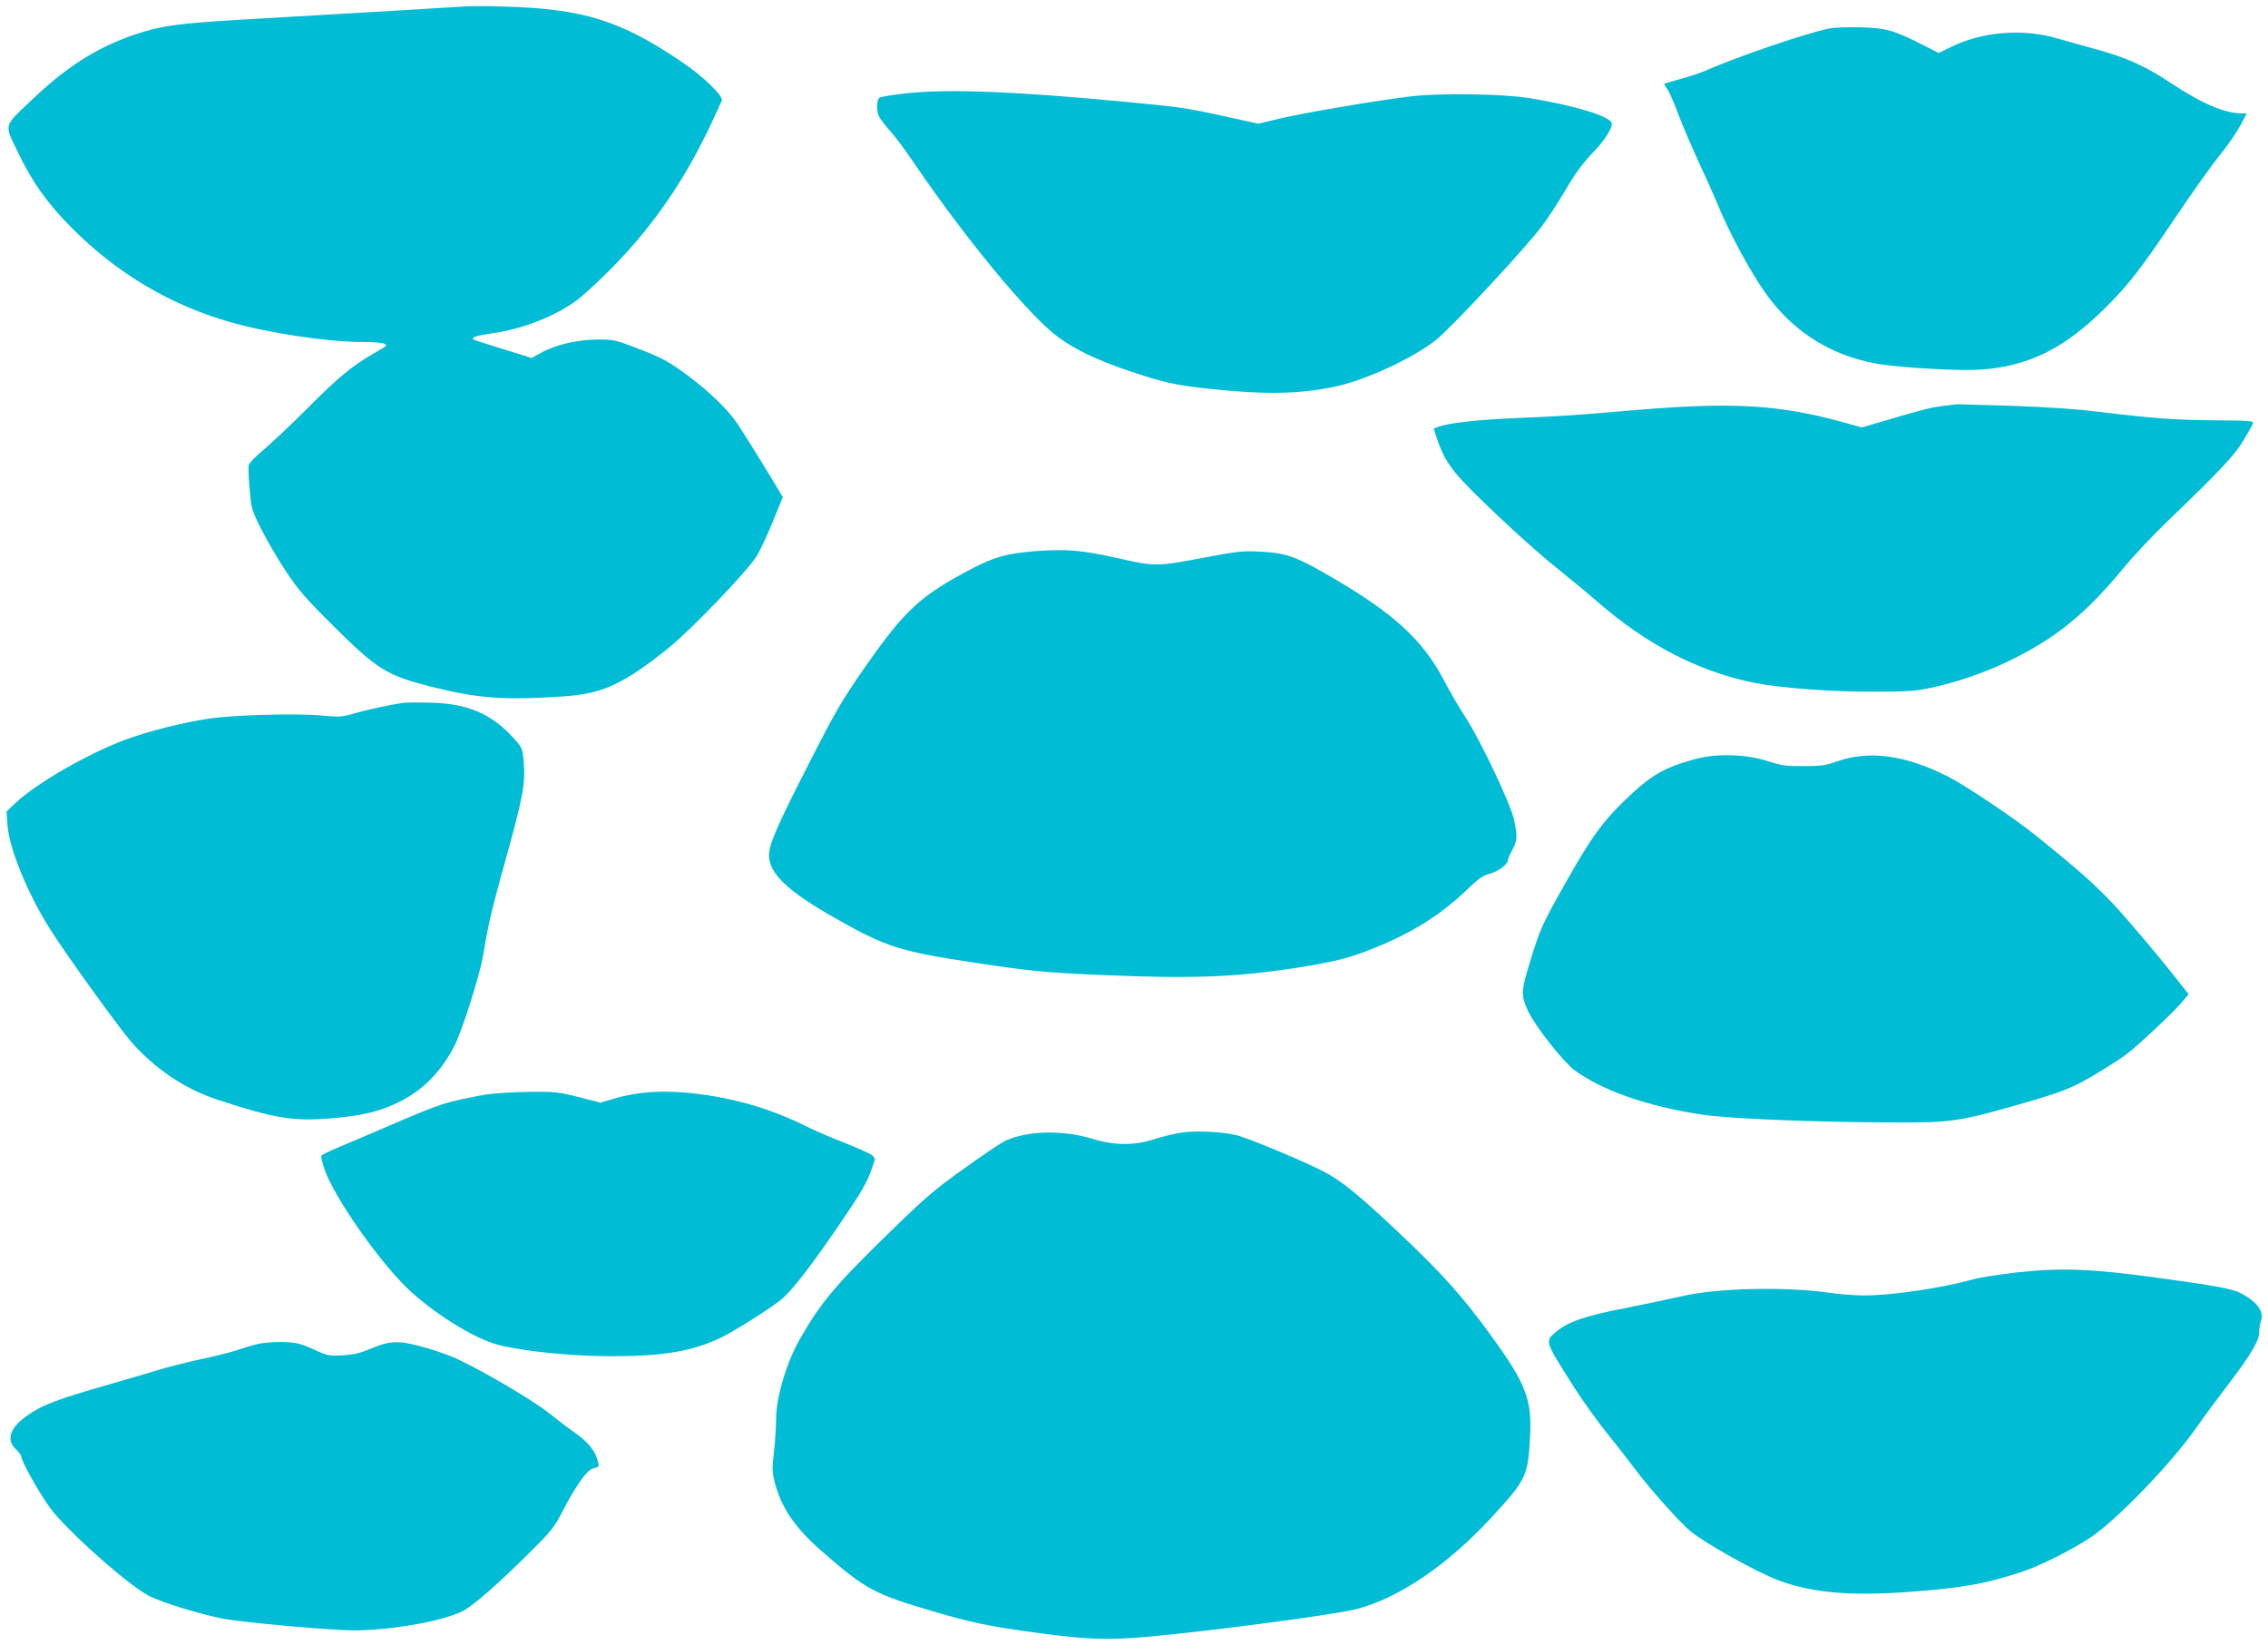 <?xml version="1.0" standalone="no"?>
<!DOCTYPE svg PUBLIC "-//W3C//DTD SVG 20010904//EN"
 "http://www.w3.org/TR/2001/REC-SVG-20010904/DTD/svg10.dtd">
<svg version="1.0" xmlns="http://www.w3.org/2000/svg"
 width="1280pt" height="928pt" viewBox="0 0 1280 928"
 preserveAspectRatio="xMidYMid meet">
<g transform="translate(0,928) scale(0.1,-0.1)"
fill="#00bcd4" stroke="none">
<path d="M2630 9244 c-66 -5 -767 -46 -1255 -74 -377 -22 -474 -36 -632 -91
-205 -73 -371 -179 -565 -364 -160 -152 -155 -133 -77 -294 79 -166 167 -290
304 -427 252 -254 554 -434 889 -530 222 -64 554 -114 760 -114 55 0 108 -4
116 -10 17 -11 22 -6 -65 -57 -124 -72 -196 -133 -368 -305 -92 -92 -204 -198
-247 -234 -44 -36 -83 -76 -86 -88 -3 -12 -1 -73 5 -136 9 -110 12 -119 65
-225 30 -60 92 -166 137 -235 71 -107 109 -152 272 -314 248 -246 301 -278
555 -342 258 -65 407 -76 737 -54 226 15 341 67 601 276 124 100 433 422 492
512 20 31 62 120 93 197 l57 140 -18 30 c-49 83 -206 337 -238 384 -53 78
-151 174 -270 264 -119 89 -155 108 -312 168 -108 41 -121 44 -210 43 -112 -1
-238 -30 -317 -75 l-53 -29 -161 50 c-89 27 -165 52 -168 55 -11 12 22 22 105
34 175 24 359 97 484 190 30 23 106 92 168 154 239 236 422 497 572 810 37 78
70 150 74 160 8 25 -104 135 -221 214 -348 237 -561 304 -1008 316 -88 3 -185
3 -215 1z"/>
<path d="M10328 9120 c-113 -20 -528 -161 -698 -237 -30 -13 -95 -35 -144 -48
-49 -13 -90 -26 -92 -28 -3 -2 4 -15 15 -28 10 -13 38 -76 61 -139 24 -63 76
-185 115 -270 40 -85 89 -195 109 -243 67 -164 185 -382 273 -505 161 -226
393 -365 671 -401 143 -19 426 -34 532 -27 272 16 477 116 710 347 131 129
204 224 399 514 93 138 204 294 247 347 44 54 96 129 117 168 l37 70 -27 0
c-99 1 -222 53 -407 175 -143 95 -250 142 -427 190 -74 20 -162 45 -197 55
-201 62 -439 43 -623 -51 l-57 -28 -95 48 c-157 80 -204 93 -347 97 -69 1
-146 -1 -172 -6z"/>
<path d="M5121 8754 c-80 -8 -151 -20 -158 -26 -15 -12 -17 -66 -4 -101 5 -13
31 -48 58 -78 28 -30 90 -112 138 -184 294 -432 648 -861 814 -985 94 -71 222
-132 406 -194 187 -63 260 -80 450 -100 315 -34 515 -30 718 14 167 37 425
156 557 258 84 65 510 522 602 646 33 44 89 129 125 190 69 117 100 159 178
241 57 61 99 130 91 151 -15 40 -211 99 -463 140 -152 25 -507 30 -673 10
-197 -24 -596 -92 -737 -125 l-121 -29 -179 39 c-226 50 -253 54 -578 85 -612
58 -986 73 -1224 48z"/>
<path d="M10970 6990 c-71 -9 -105 -17 -319 -80 l-143 -42 -112 31 c-358 98
-621 113 -1166 67 -350 -30 -407 -34 -692 -46 -214 -10 -363 -27 -422 -49
l-25 -10 25 -73 c28 -83 70 -150 140 -224 126 -133 395 -382 526 -486 80 -64
185 -151 234 -194 281 -245 580 -398 895 -459 146 -28 430 -49 659 -48 193 0
240 3 329 22 139 30 293 82 426 145 271 129 442 267 660 531 54 66 166 185
249 265 294 282 379 372 428 456 26 43 50 86 53 95 5 14 -17 16 -207 17 -230
2 -344 10 -653 47 -132 17 -301 28 -500 35 -165 5 -304 9 -310 9 -5 -1 -39 -5
-75 -9z"/>
<path d="M5844 6170 c-162 -13 -233 -33 -363 -101 -285 -150 -373 -230 -596
-549 -135 -194 -165 -245 -321 -551 -177 -346 -224 -454 -224 -515 0 -103 105
-203 375 -356 282 -160 364 -187 770 -248 318 -49 411 -58 735 -72 509 -22
760 -12 1105 42 213 34 290 54 420 106 228 91 383 189 538 337 61 59 87 77
125 87 46 11 102 53 102 75 0 7 11 33 25 59 29 54 30 75 10 170 -19 89 -191
452 -277 583 -35 54 -90 148 -121 208 -121 231 -294 386 -675 603 -163 93
-220 112 -357 119 -98 5 -131 2 -300 -30 -291 -55 -290 -55 -505 -7 -204 46
-294 53 -466 40z"/>
<path d="M2275 5314 c-77 -12 -197 -37 -270 -58 -74 -22 -89 -23 -185 -14
-145 14 -499 4 -640 -17 -149 -22 -349 -73 -475 -120 -211 -79 -498 -244 -616
-355 l-52 -49 5 -73 c9 -135 114 -392 245 -598 86 -136 380 -544 452 -627 132
-152 304 -268 487 -328 322 -106 426 -123 639 -106 173 14 271 37 380 89 141
68 246 174 323 327 42 85 136 382 157 495 9 52 23 131 32 175 8 44 45 190 83
325 113 404 127 476 115 608 -7 71 -8 74 -63 134 -122 132 -256 188 -462 193
-69 2 -138 1 -155 -1z"/>
<path d="M9565 4996 c-174 -47 -249 -91 -394 -231 -127 -123 -189 -208 -325
-449 -142 -249 -154 -276 -212 -467 -50 -165 -51 -183 -10 -274 38 -83 196
-284 262 -334 157 -115 411 -204 721 -251 153 -23 647 -43 1103 -44 287 -1
354 8 625 85 302 85 356 106 496 190 73 44 151 94 173 112 67 51 262 235 307
288 l41 49 -81 102 c-44 57 -151 186 -239 288 -159 186 -247 268 -546 508
-120 97 -397 282 -494 331 -240 121 -444 148 -622 85 -64 -23 -91 -27 -190
-27 -99 -1 -127 3 -200 27 -126 41 -291 46 -415 12z"/>
<path d="M2745 3104 c-49 -8 -134 -25 -187 -38 -90 -23 -152 -47 -473 -186
-66 -28 -153 -65 -193 -82 -40 -17 -75 -35 -78 -40 -4 -5 6 -42 20 -83 57
-156 292 -493 455 -655 144 -142 386 -294 523 -329 141 -36 406 -63 628 -64
299 -1 464 27 625 103 87 42 314 186 358 229 62 58 165 193 304 396 138 202
164 247 195 335 19 55 19 55 -2 72 -12 9 -80 40 -151 68 -72 28 -161 66 -199
85 -188 95 -378 155 -578 185 -219 32 -379 25 -535 -22 l-68 -20 -122 31
c-113 29 -134 31 -277 30 -85 -1 -195 -8 -245 -15z"/>
<path d="M6674 2890 c-38 -5 -108 -22 -155 -37 -116 -38 -228 -38 -354 1 -170
52 -377 46 -498 -15 -23 -12 -125 -80 -226 -153 -157 -111 -217 -162 -396
-336 -323 -313 -409 -414 -529 -623 -76 -131 -136 -334 -136 -455 0 -42 -5
-125 -12 -185 -11 -96 -10 -116 5 -174 37 -141 114 -254 260 -382 255 -222
295 -244 641 -346 201 -59 300 -80 515 -110 304 -43 420 -50 613 -37 291 20
1110 126 1253 162 241 62 518 251 769 524 189 206 199 227 211 442 12 218 -21
304 -224 583 -155 214 -271 343 -514 573 -220 208 -325 294 -417 342 -111 59
-441 197 -505 211 -82 19 -215 25 -301 15z"/>
<path d="M11382 2100 c-95 -11 -205 -28 -245 -39 -182 -50 -459 -91 -617 -91
-52 0 -140 7 -195 15 -251 36 -638 27 -835 -20 -58 -13 -199 -43 -315 -66
-230 -44 -326 -78 -394 -135 -63 -55 -66 -46 109 -322 47 -73 128 -185 180
-250 52 -64 123 -155 157 -201 81 -109 251 -299 313 -351 83 -69 380 -235 503
-280 182 -66 390 -86 701 -65 326 23 453 45 669 116 104 35 276 121 385 193
147 98 451 412 595 616 48 69 132 182 185 251 124 162 172 243 172 290 0 20 5
50 11 67 18 52 -25 109 -118 156 -48 24 -139 41 -469 86 -372 51 -541 57 -792
30z"/>
<path d="M1455 1696 c-33 -8 -86 -24 -118 -35 -32 -11 -123 -34 -204 -51 -80
-17 -188 -45 -242 -61 -53 -17 -175 -52 -271 -80 -302 -86 -383 -117 -474
-182 -91 -66 -112 -136 -56 -185 16 -15 30 -33 30 -41 0 -25 99 -202 161 -288
91 -125 444 -440 561 -499 75 -38 297 -106 422 -129 112 -21 610 -65 731 -65
208 0 495 50 613 107 61 30 212 162 402 353 100 99 122 128 164 210 78 151
140 237 176 245 34 7 34 9 19 56 -18 53 -54 94 -127 146 -37 26 -104 77 -149
113 -97 77 -421 265 -546 316 -48 19 -131 47 -185 60 -118 31 -169 27 -273
-18 -57 -24 -93 -32 -155 -36 -77 -4 -85 -3 -165 34 -73 33 -95 38 -169 41
-49 1 -111 -3 -145 -11z"/>
</g>
</svg>
